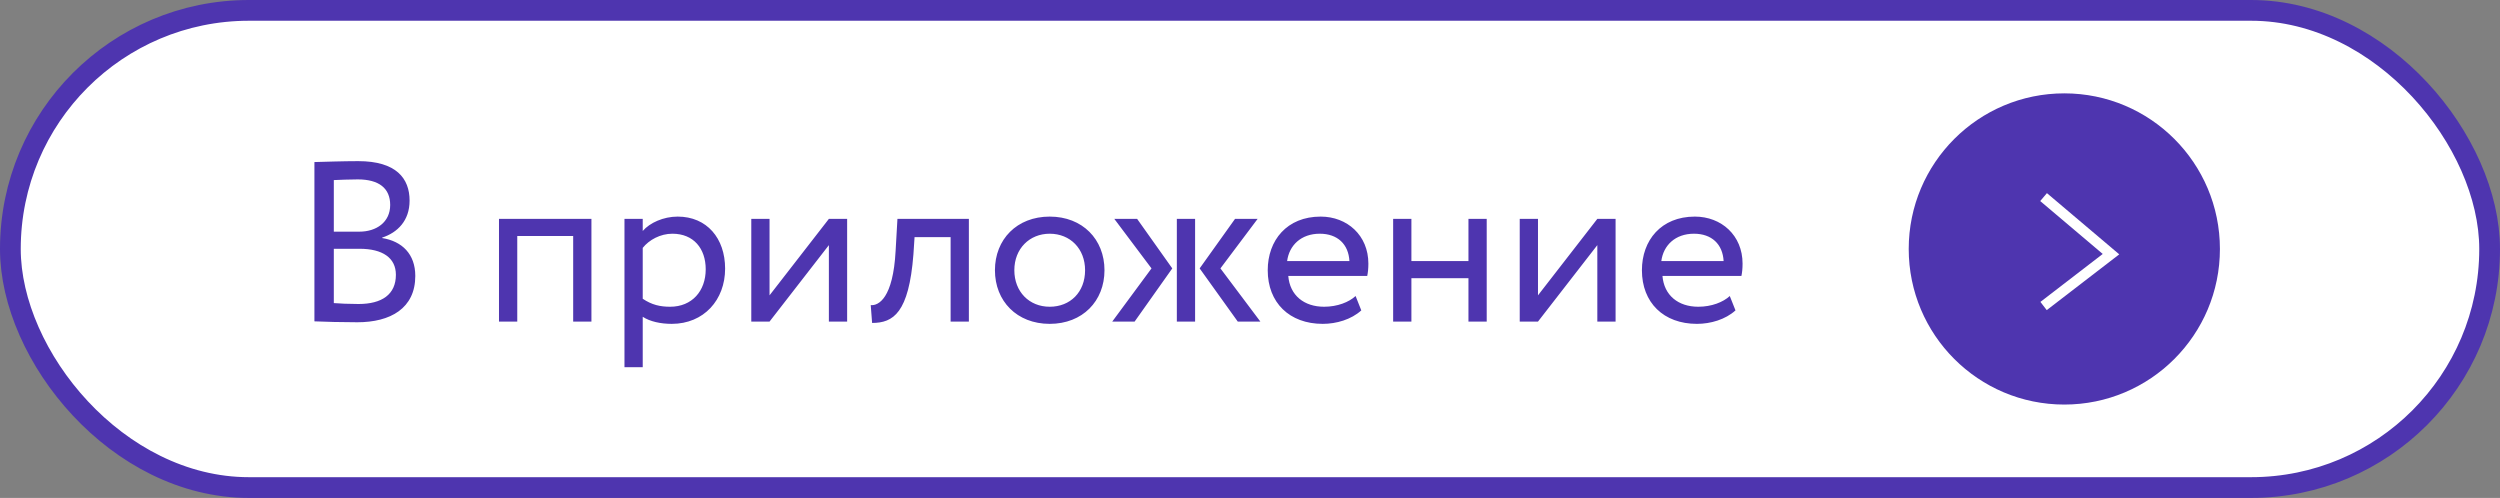 <?xml version="1.0" encoding="UTF-8"?> <svg xmlns="http://www.w3.org/2000/svg" width="241" height="48" viewBox="0 0 241 48" fill="none"><rect x="0" y="0" width="241" height="48" fill="#808080" stroke="none"/><rect x="1" y="1" width="239" height="46" rx="23" fill="white" stroke="#4E35AF" stroke-width="2"></rect><path d="M30.31 30.978V15.622C31.168 15.6 33.104 15.534 34.534 15.534C38.208 15.534 39.484 17.206 39.484 19.34C39.484 21.276 38.318 22.42 36.844 22.904V22.948C38.758 23.256 40.034 24.488 40.034 26.6C40.034 29.724 37.636 31.066 34.446 31.066C33.082 31.066 31.212 31.022 30.31 30.978ZM34.666 23.982H32.18V29.218C32.686 29.262 33.676 29.306 34.556 29.306C36.822 29.306 38.164 28.382 38.164 26.49C38.164 24.862 36.888 23.982 34.666 23.982ZM34.49 17.294C33.676 17.294 32.73 17.338 32.18 17.36V22.332H34.644C36.272 22.332 37.614 21.43 37.614 19.758C37.614 18.152 36.536 17.294 34.49 17.294ZM55.254 31V22.75H49.864V31H48.103V21.1H57.014V31H55.254ZM60.199 35.4V21.1H61.959V22.266C62.641 21.474 63.961 20.88 65.325 20.88C68.141 20.88 69.901 22.97 69.901 25.896C69.901 28.91 67.855 31.22 64.753 31.22C63.697 31.22 62.663 31 61.959 30.538V35.4H60.199ZM64.819 22.53C63.653 22.53 62.575 23.124 61.959 23.894V28.8C62.839 29.394 63.653 29.57 64.599 29.57C66.711 29.57 68.031 28.052 68.031 25.962C68.031 23.96 66.865 22.53 64.819 22.53ZM74.184 31H72.424V21.1H74.184V28.47L79.904 21.1H81.664V31H79.904V23.63L74.184 31ZM91.639 31V22.86H88.163L88.053 24.532C87.613 30.164 86.117 31.132 84.071 31.132L83.939 29.416C84.687 29.482 86.095 28.756 86.337 24.18L86.513 21.1H93.399V31H91.639ZM95.912 26.05C95.912 23.08 98.024 20.88 101.192 20.88C104.36 20.88 106.472 23.08 106.472 26.05C106.472 29.02 104.36 31.22 101.192 31.22C98.024 31.22 95.912 29.02 95.912 26.05ZM97.782 26.05C97.782 28.118 99.212 29.57 101.192 29.57C103.172 29.57 104.602 28.162 104.602 26.05C104.602 23.982 103.172 22.53 101.192 22.53C99.256 22.53 97.782 23.96 97.782 26.05ZM121.235 21.1L117.649 25.874L121.499 31H119.321L115.647 25.874L119.057 21.1H121.235ZM113.447 31V21.1H115.207V31H113.447ZM111.005 25.874L107.419 21.1H109.619L113.007 25.874L109.377 31H107.221L111.005 25.874ZM130.679 28.536L131.229 29.922C130.261 30.802 128.831 31.22 127.511 31.22C124.299 31.22 122.209 29.174 122.209 26.05C122.209 23.168 124.057 20.88 127.313 20.88C129.865 20.88 131.911 22.684 131.911 25.412C131.911 25.896 131.867 26.292 131.801 26.6H124.189C124.343 28.47 125.707 29.57 127.643 29.57C128.919 29.57 130.041 29.13 130.679 28.536ZM127.225 22.53C125.421 22.53 124.277 23.652 124.079 25.17H130.085C129.997 23.542 128.941 22.53 127.225 22.53ZM141.559 31V26.82H136.059V31H134.299V21.1H136.059V25.17H141.559V21.1H143.319V31H141.559ZM148.262 31H146.502V21.1H148.262V28.47L153.982 21.1H155.742V31H153.982V23.63L148.262 31ZM166.751 28.536L167.301 29.922C166.333 30.802 164.903 31.22 163.583 31.22C160.371 31.22 158.281 29.174 158.281 26.05C158.281 23.168 160.129 20.88 163.385 20.88C165.937 20.88 167.983 22.684 167.983 25.412C167.983 25.896 167.939 26.292 167.873 26.6H160.261C160.415 28.47 161.779 29.57 163.715 29.57C164.991 29.57 166.113 29.13 166.751 28.536ZM163.297 22.53C161.493 22.53 160.349 23.652 160.151 25.17H166.157C166.069 23.542 165.013 22.53 163.297 22.53Z" fill="#4E35AF"></path><circle cx="199" cy="24" r="15" fill="#4E35AF"></circle><path d="M197 19L203.5 24.5L197 29.5" stroke="white"></path></svg> 